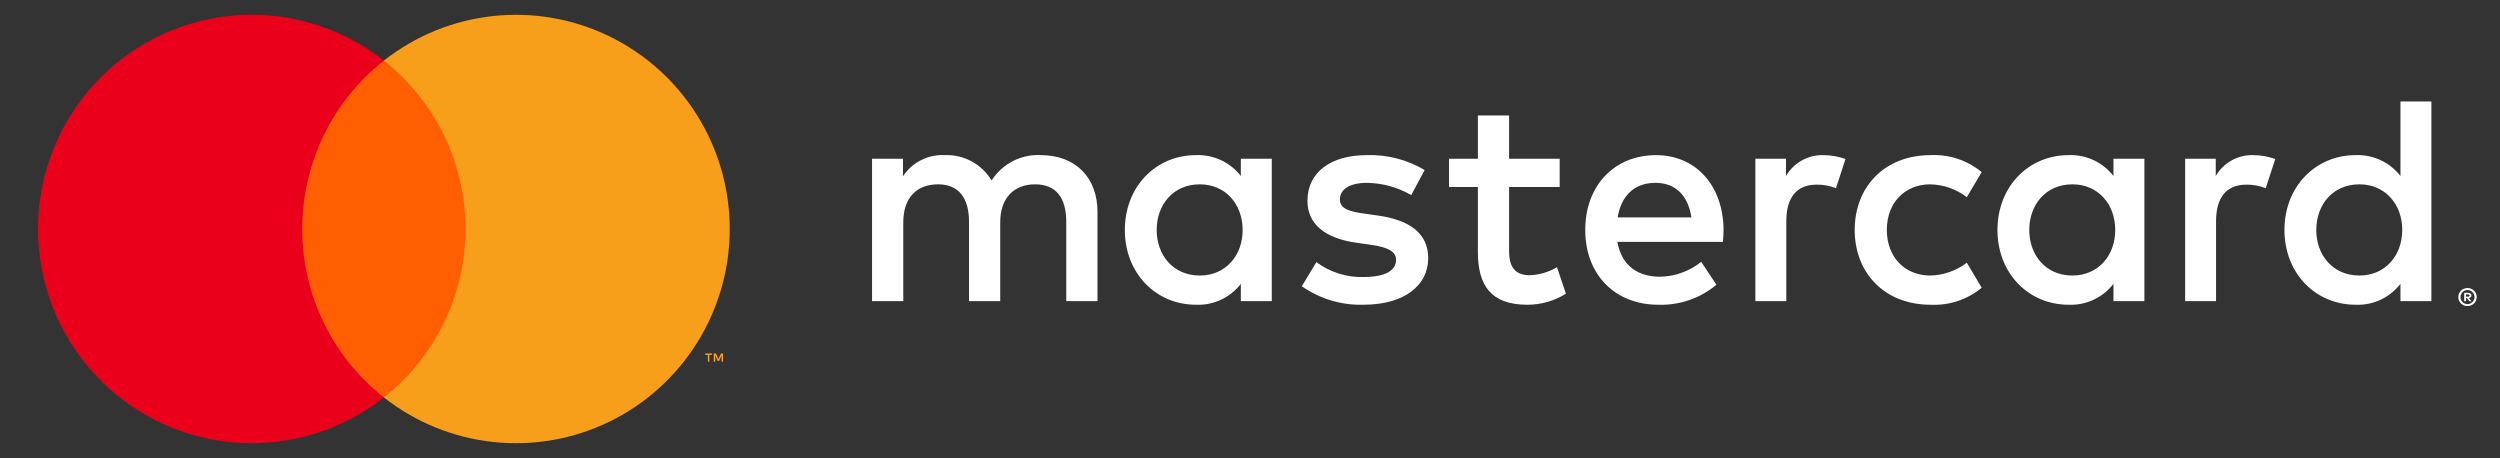 <svg width="131" height="24" viewBox="0 0 131 24" fill="none" xmlns="http://www.w3.org/2000/svg">
<rect x="0" y="0" width="131" height="24" fill="#333333" stroke="none"/>
<g clip-path="url(#clip0_2016_31096)">
<path d="M57.508 15.781V11.096C57.508 9.331 56.386 8.145 54.578 8.129C54.063 8.095 53.549 8.201 53.088 8.434C52.628 8.668 52.238 9.021 51.96 9.456C51.707 9.034 51.344 8.687 50.911 8.454C50.478 8.22 49.989 8.108 49.498 8.129C49.069 8.107 48.643 8.198 48.26 8.393C47.877 8.587 47.552 8.878 47.316 9.238V8.316H45.695V15.781H47.332V11.643C47.332 10.346 48.049 9.659 49.155 9.659C50.23 9.659 50.776 10.362 50.776 11.627V15.781H52.412V11.643C52.412 10.346 53.16 9.659 54.236 9.659C55.342 9.659 55.872 10.362 55.872 11.627V15.781H57.508ZM81.727 8.316H79.077V6.052H77.441V8.316H75.929V9.8H77.441V13.204C77.441 14.938 78.111 15.968 80.028 15.968C80.744 15.97 81.446 15.77 82.054 15.39L81.586 14.001C81.152 14.26 80.658 14.405 80.153 14.422C79.342 14.422 79.077 13.922 79.077 13.173V9.8H81.727V8.316ZM95.55 8.129C95.155 8.117 94.764 8.213 94.418 8.405C94.073 8.597 93.785 8.88 93.586 9.222V8.316H91.981V15.781H93.602V11.596C93.602 10.362 94.132 9.675 95.192 9.675C95.538 9.67 95.882 9.734 96.205 9.862L96.703 8.332C96.333 8.199 95.943 8.13 95.55 8.129ZM74.651 8.91C73.734 8.363 72.679 8.092 71.612 8.129C69.726 8.129 68.511 9.035 68.511 10.518C68.511 11.736 69.415 12.486 71.082 12.72L71.846 12.829C72.734 12.954 73.155 13.188 73.155 13.61C73.155 14.188 72.563 14.516 71.456 14.516C70.566 14.542 69.694 14.267 68.978 13.735L68.215 15C69.159 15.661 70.29 16 71.441 15.968C73.591 15.968 74.838 14.953 74.838 13.532C74.838 12.22 73.856 11.533 72.236 11.299L71.472 11.19C70.771 11.096 70.21 10.956 70.21 10.456C70.21 9.909 70.739 9.581 71.628 9.581C72.444 9.594 73.243 9.814 73.95 10.222L74.651 8.91ZM118.069 8.129C117.674 8.117 117.283 8.213 116.938 8.405C116.592 8.597 116.305 8.88 116.106 9.222V8.316H114.501V15.781H116.121V11.596C116.121 10.362 116.651 9.675 117.711 9.675C118.058 9.67 118.402 9.734 118.724 9.862L119.223 8.332C118.853 8.199 118.463 8.13 118.069 8.129ZM97.186 12.049C97.186 14.313 98.76 15.968 101.16 15.968C102.133 16.017 103.09 15.7 103.841 15.078L103.062 13.766C102.501 14.194 101.818 14.43 101.114 14.438C99.82 14.422 98.87 13.485 98.87 12.049C98.87 10.612 99.82 9.675 101.114 9.659C101.818 9.667 102.501 9.903 103.062 10.331L103.841 9.019C103.09 8.397 102.133 8.08 101.16 8.129C98.76 8.129 97.186 9.784 97.186 12.049ZM112.366 12.049V8.316H110.745V9.222C110.468 8.865 110.11 8.579 109.701 8.389C109.291 8.199 108.842 8.11 108.391 8.129C106.303 8.129 104.667 9.769 104.667 12.049C104.667 14.329 106.303 15.968 108.391 15.968C108.842 15.988 109.291 15.899 109.701 15.708C110.11 15.518 110.468 15.232 110.745 14.875V15.781H112.366V12.049ZM106.334 12.049C106.334 10.737 107.191 9.659 108.594 9.659C109.934 9.659 110.838 10.69 110.838 12.049C110.838 13.407 109.934 14.438 108.594 14.438C107.191 14.438 106.334 13.36 106.334 12.049ZM86.776 8.129C84.594 8.129 83.067 9.722 83.067 12.049C83.067 14.422 84.656 15.968 86.885 15.968C87.997 16.008 89.084 15.635 89.94 14.922L89.145 13.72C88.529 14.214 87.767 14.489 86.978 14.5C85.934 14.5 84.984 14.016 84.75 12.673H90.282C90.298 12.47 90.314 12.267 90.314 12.049C90.298 9.722 88.864 8.129 86.776 8.129ZM86.745 9.581C87.789 9.581 88.459 10.237 88.63 11.393H84.766C84.937 10.315 85.591 9.581 86.745 9.581ZM127.405 12.049V5.318H125.784V9.222C125.507 8.865 125.149 8.579 124.74 8.389C124.33 8.199 123.881 8.11 123.431 8.129C121.342 8.129 119.706 9.769 119.706 12.049C119.706 14.329 121.342 15.968 123.431 15.968C123.881 15.988 124.33 15.899 124.74 15.708C125.149 15.518 125.507 15.232 125.784 14.875V15.781H127.405V12.049ZM129.299 15.092C129.363 15.092 129.427 15.104 129.486 15.129C129.543 15.153 129.595 15.188 129.639 15.231C129.683 15.274 129.718 15.325 129.742 15.382C129.767 15.44 129.78 15.502 129.78 15.566C129.78 15.629 129.767 15.691 129.742 15.749C129.717 15.806 129.683 15.857 129.639 15.9C129.595 15.943 129.543 15.978 129.486 16.002C129.427 16.027 129.363 16.04 129.299 16.04C129.204 16.041 129.111 16.014 129.032 15.962C128.952 15.91 128.89 15.836 128.852 15.749C128.827 15.691 128.814 15.629 128.814 15.566C128.814 15.502 128.827 15.44 128.852 15.382C128.901 15.267 128.993 15.176 129.108 15.129C129.169 15.104 129.233 15.092 129.299 15.092ZM129.299 15.935C129.348 15.935 129.396 15.925 129.441 15.906C129.485 15.887 129.524 15.86 129.557 15.827C129.626 15.758 129.664 15.664 129.664 15.566C129.664 15.468 129.626 15.374 129.557 15.305C129.524 15.271 129.485 15.245 129.441 15.226C129.396 15.207 129.348 15.197 129.299 15.198C129.249 15.197 129.199 15.207 129.153 15.226C129.098 15.25 129.049 15.287 129.011 15.334C128.973 15.381 128.947 15.436 128.936 15.495C128.924 15.555 128.927 15.616 128.945 15.674C128.962 15.732 128.993 15.784 129.036 15.827C129.07 15.861 129.109 15.887 129.153 15.906C129.199 15.925 129.249 15.935 129.299 15.935ZM129.327 15.344C129.373 15.341 129.419 15.354 129.457 15.382C129.472 15.394 129.484 15.41 129.492 15.428C129.5 15.446 129.504 15.465 129.503 15.485C129.503 15.501 129.5 15.518 129.494 15.533C129.488 15.549 129.478 15.563 129.466 15.575C129.437 15.6 129.401 15.615 129.362 15.618L129.506 15.784H129.394L129.261 15.619H129.218V15.784H129.124V15.344H129.327ZM129.218 15.427V15.544H129.325C129.346 15.545 129.367 15.54 129.385 15.529C129.392 15.524 129.398 15.518 129.402 15.51C129.405 15.502 129.407 15.493 129.407 15.485C129.407 15.476 129.405 15.467 129.401 15.46C129.397 15.452 129.392 15.446 129.385 15.441C129.367 15.431 129.346 15.425 129.325 15.427H129.218ZM121.373 12.049C121.373 10.737 122.231 9.659 123.633 9.659C124.973 9.659 125.877 10.69 125.877 12.049C125.877 13.407 124.973 14.438 123.633 14.438C122.231 14.438 121.373 13.36 121.373 12.049ZM66.641 12.049V8.316H65.02V9.222C64.743 8.865 64.385 8.579 63.976 8.389C63.566 8.199 63.118 8.11 62.667 8.129C60.578 8.129 58.942 9.769 58.942 12.049C58.942 14.329 60.578 15.968 62.667 15.968C63.118 15.988 63.566 15.899 63.976 15.708C64.385 15.518 64.743 15.232 65.02 14.875V15.781H66.641V12.049ZM60.61 12.049C60.61 10.737 61.467 9.659 62.869 9.659C64.21 9.659 65.114 10.69 65.114 12.049C65.114 13.407 64.21 14.438 62.869 14.438C61.467 14.438 60.61 13.36 60.61 12.049Z" fill="white"/>
<path d="M25.016 3.176H15.215V20.825H25.016V3.176Z" fill="#FF5F00"/>
<path d="M15.837 12C15.836 10.3 16.22 8.623 16.961 7.094C17.703 5.565 18.781 4.225 20.116 3.176C18.463 1.874 16.479 1.065 14.389 0.84C12.299 0.615 10.188 0.984 8.298 1.905C6.407 2.825 4.814 4.26 3.698 6.045C2.583 7.83 1.992 9.894 1.992 12C1.992 14.106 2.583 16.17 3.698 17.955C4.814 19.74 6.407 21.175 8.298 22.096C10.188 23.016 12.299 23.385 14.389 23.16C16.479 22.936 18.463 22.126 20.116 20.825C18.781 19.775 17.703 18.435 16.961 16.907C16.22 15.378 15.836 13.7 15.837 12Z" fill="#EB001B"/>
<path d="M38.238 12C38.238 14.106 37.647 16.17 36.532 17.955C35.417 19.74 33.823 21.175 31.933 22.096C30.042 23.016 27.931 23.385 25.842 23.16C23.752 22.936 21.767 22.126 20.115 20.825C21.448 19.774 22.526 18.434 23.267 16.905C24.008 15.377 24.393 13.7 24.393 12C24.393 10.301 24.008 8.623 23.267 7.095C22.526 5.566 21.448 4.226 20.115 3.176C21.767 1.874 23.752 1.065 25.842 0.84C27.931 0.615 30.042 0.984 31.933 1.905C33.823 2.825 35.417 4.26 36.532 6.045C37.647 7.83 38.238 9.894 38.238 12Z" fill="#F79E1B"/>
<path d="M37.17 18.955V18.594H37.316V18.52H36.945V18.594H37.091V18.955H37.17ZM37.889 18.955V18.52H37.776L37.645 18.819L37.514 18.52H37.401V18.955H37.481V18.627L37.603 18.91H37.687L37.809 18.626V18.955H37.889Z" fill="#F79E1B"/>
</g>
<defs>
<clipPath id="clip0_2016_31096">
<rect width="130.286" height="24" fill="white" transform="translate(0.465)"/>
</clipPath>
</defs>
</svg>

